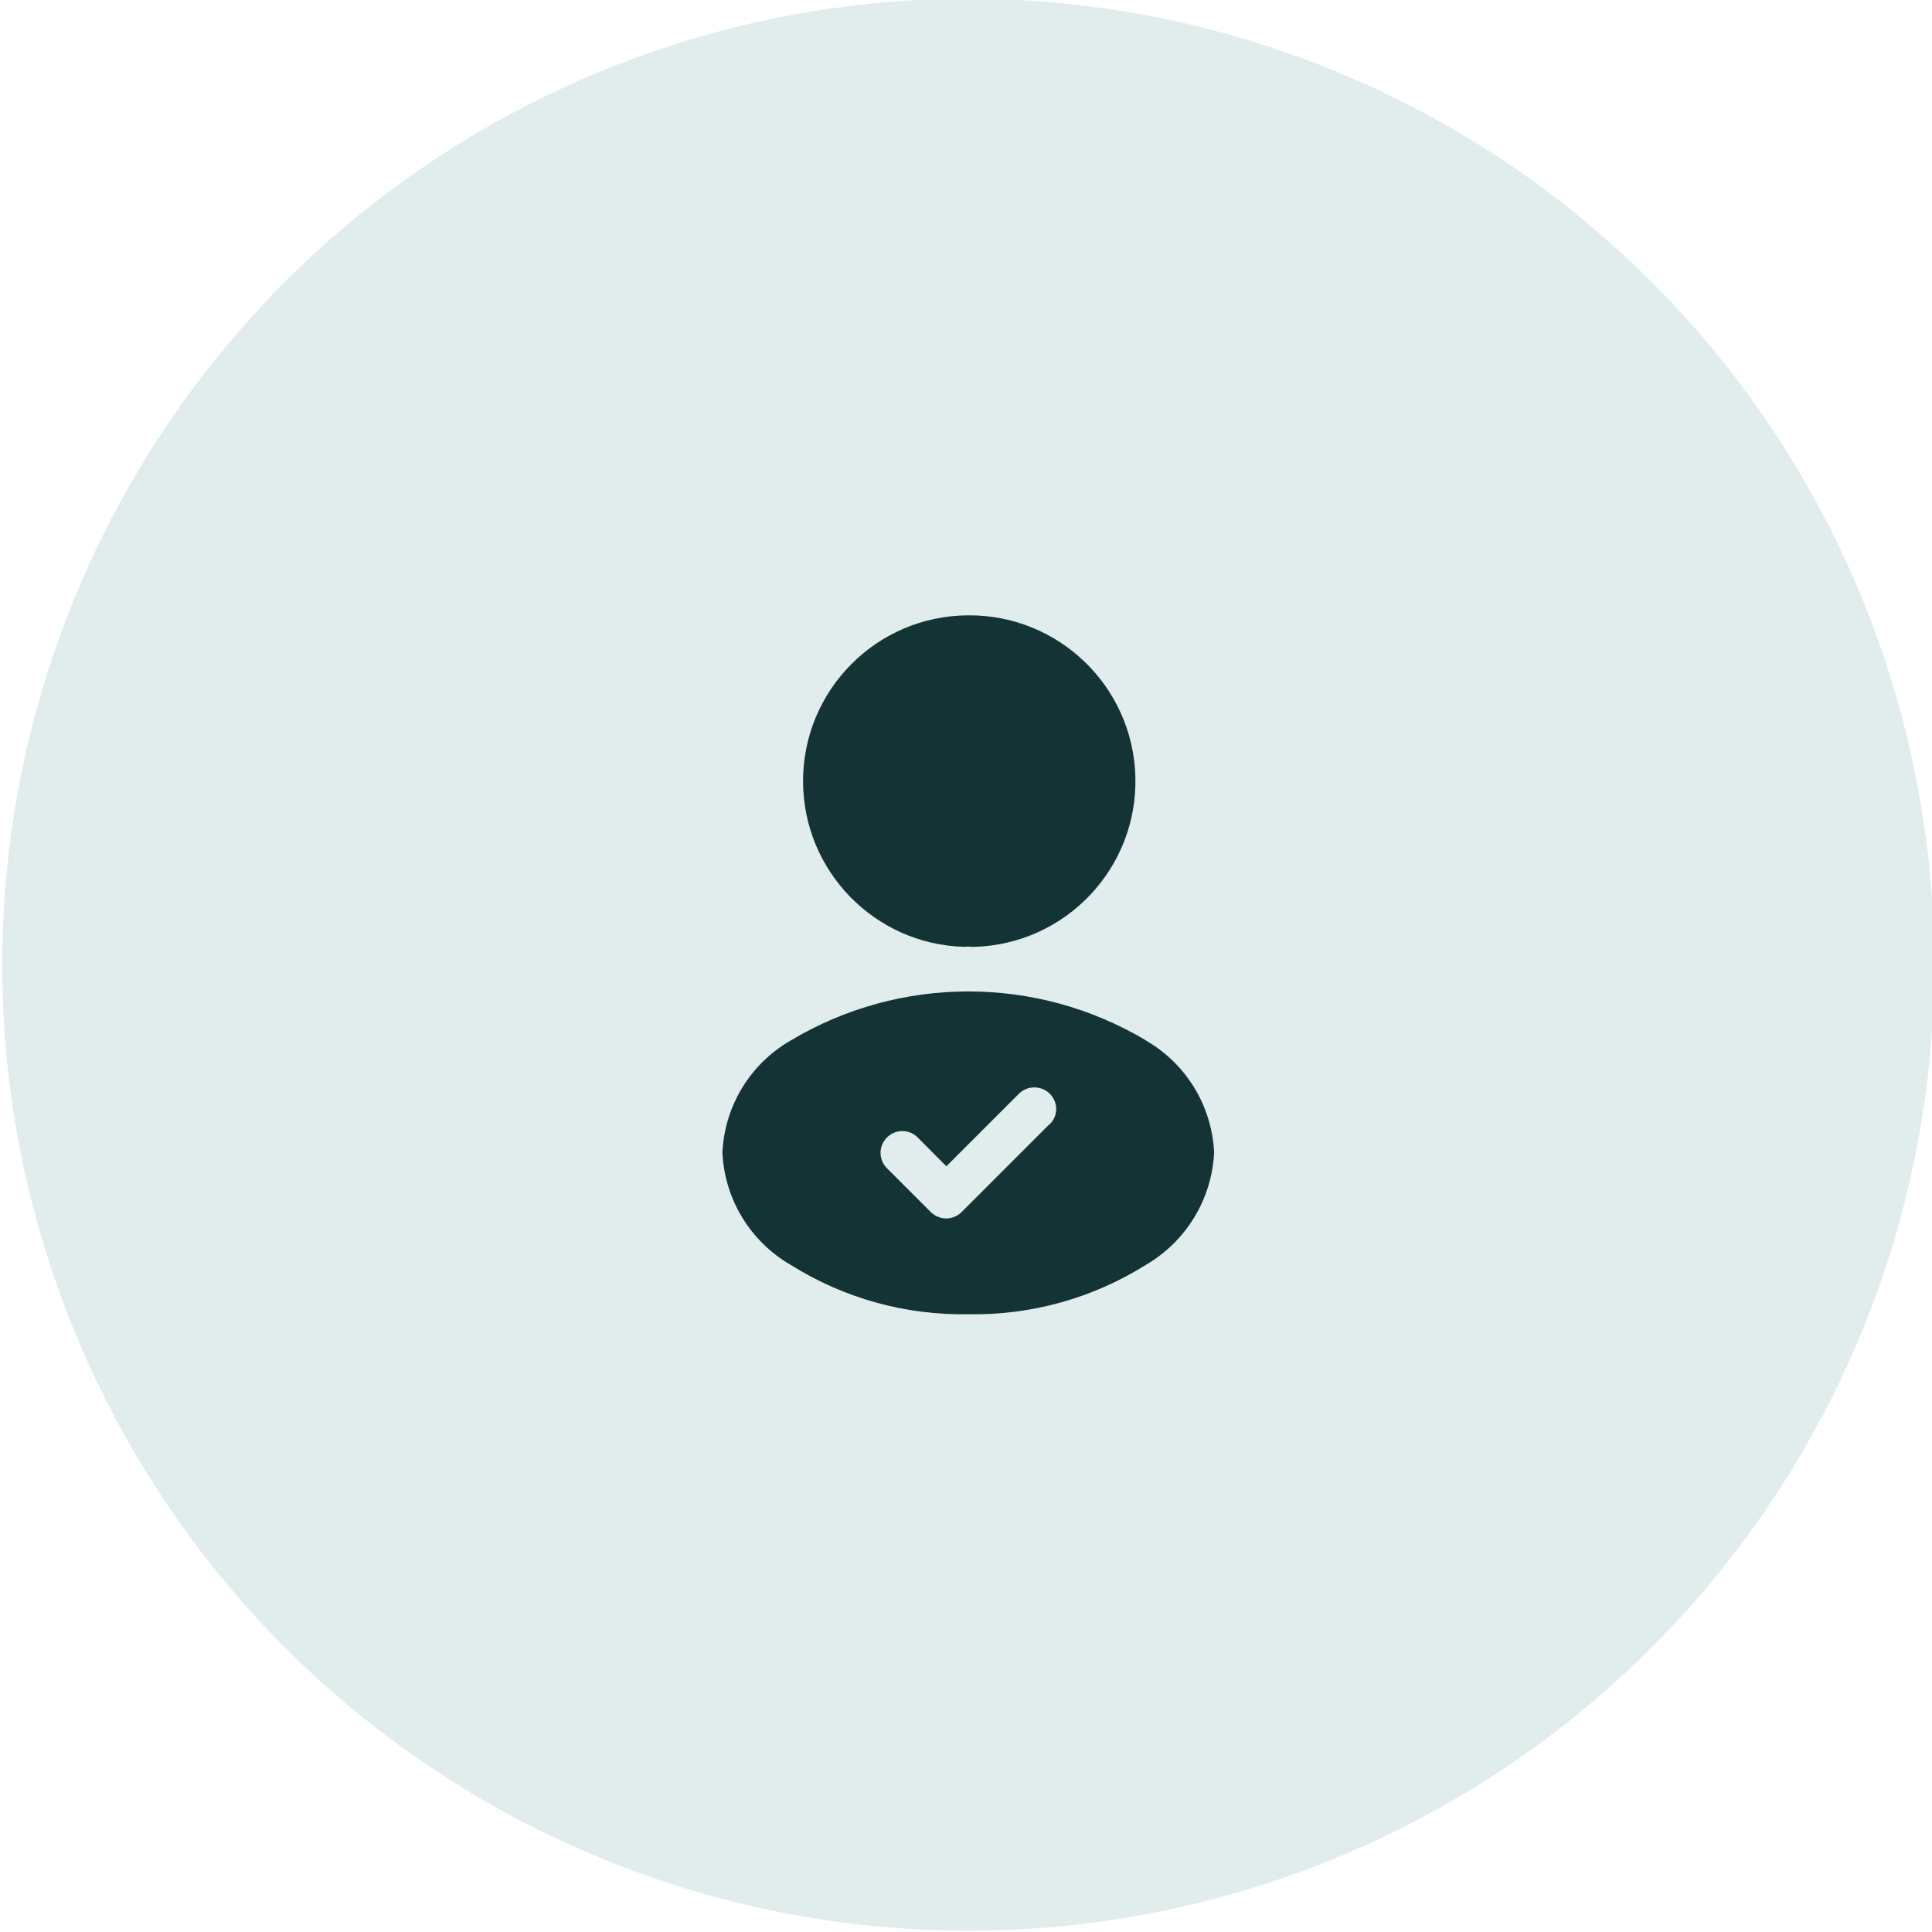 <?xml version="1.0" encoding="UTF-8"?>
<svg id="Layer_1" data-name="Layer 1" xmlns="http://www.w3.org/2000/svg" viewBox="0 0 120 120">
  <defs>
    <style>
      .cls-1 {
        fill: #143335;
      }

      .cls-1, .cls-2, .cls-3 {
        stroke-width: 0px;
      }

      .cls-2 {
        fill: #e0edec;
      }

      .cls-3 {
        fill: none;
      }
    </style>
  </defs>
  <circle class="cls-2" cx="60.14" cy="59.92" r="60"/>
  <g id="vuesax_bold_profile-tick" data-name="vuesax bold profile-tick">
    <g id="profile-tick">
      <path id="Vector" class="cls-1" d="M60.14,38.22c-5.69.02-10.28,4.65-10.26,10.33.02,5.56,4.45,10.1,10,10.26.16-.02.32-.02.48,0h.15c5.69-.16,10.17-4.9,10.01-10.58-.16-5.6-4.77-10.05-10.38-10.01Z"/>
      <path id="Vector-2" class="cls-1" d="M71.16,64.61c-6.79-4.04-15.24-4.04-22.02,0-2.53,1.44-4.14,4.08-4.27,6.99.14,2.9,1.74,5.52,4.25,6.97,3.3,2.07,7.13,3.13,11.02,3.06,3.89.07,7.72-.99,11.02-3.06,2.51-1.46,4.12-4.09,4.25-7-.14-2.89-1.74-5.51-4.25-6.95ZM65.19,69.82l-5.47,5.47c-.25.25-.6.39-.95.39-.36,0-.7-.15-.95-.39l-2.73-2.73c-.53-.53-.53-1.38,0-1.91s1.38-.53,1.91,0l1.78,1.79,4.51-4.51c.53-.52,1.38-.52,1.91,0,.52.51.54,1.35.03,1.87,0,0-.02.02-.03.03Z"/>
      <path id="Vector-3" class="cls-3" d="M86.18,85.96h-52.08v-52.08h52.08v52.08Z"/>
    </g>
  </g>
</svg>